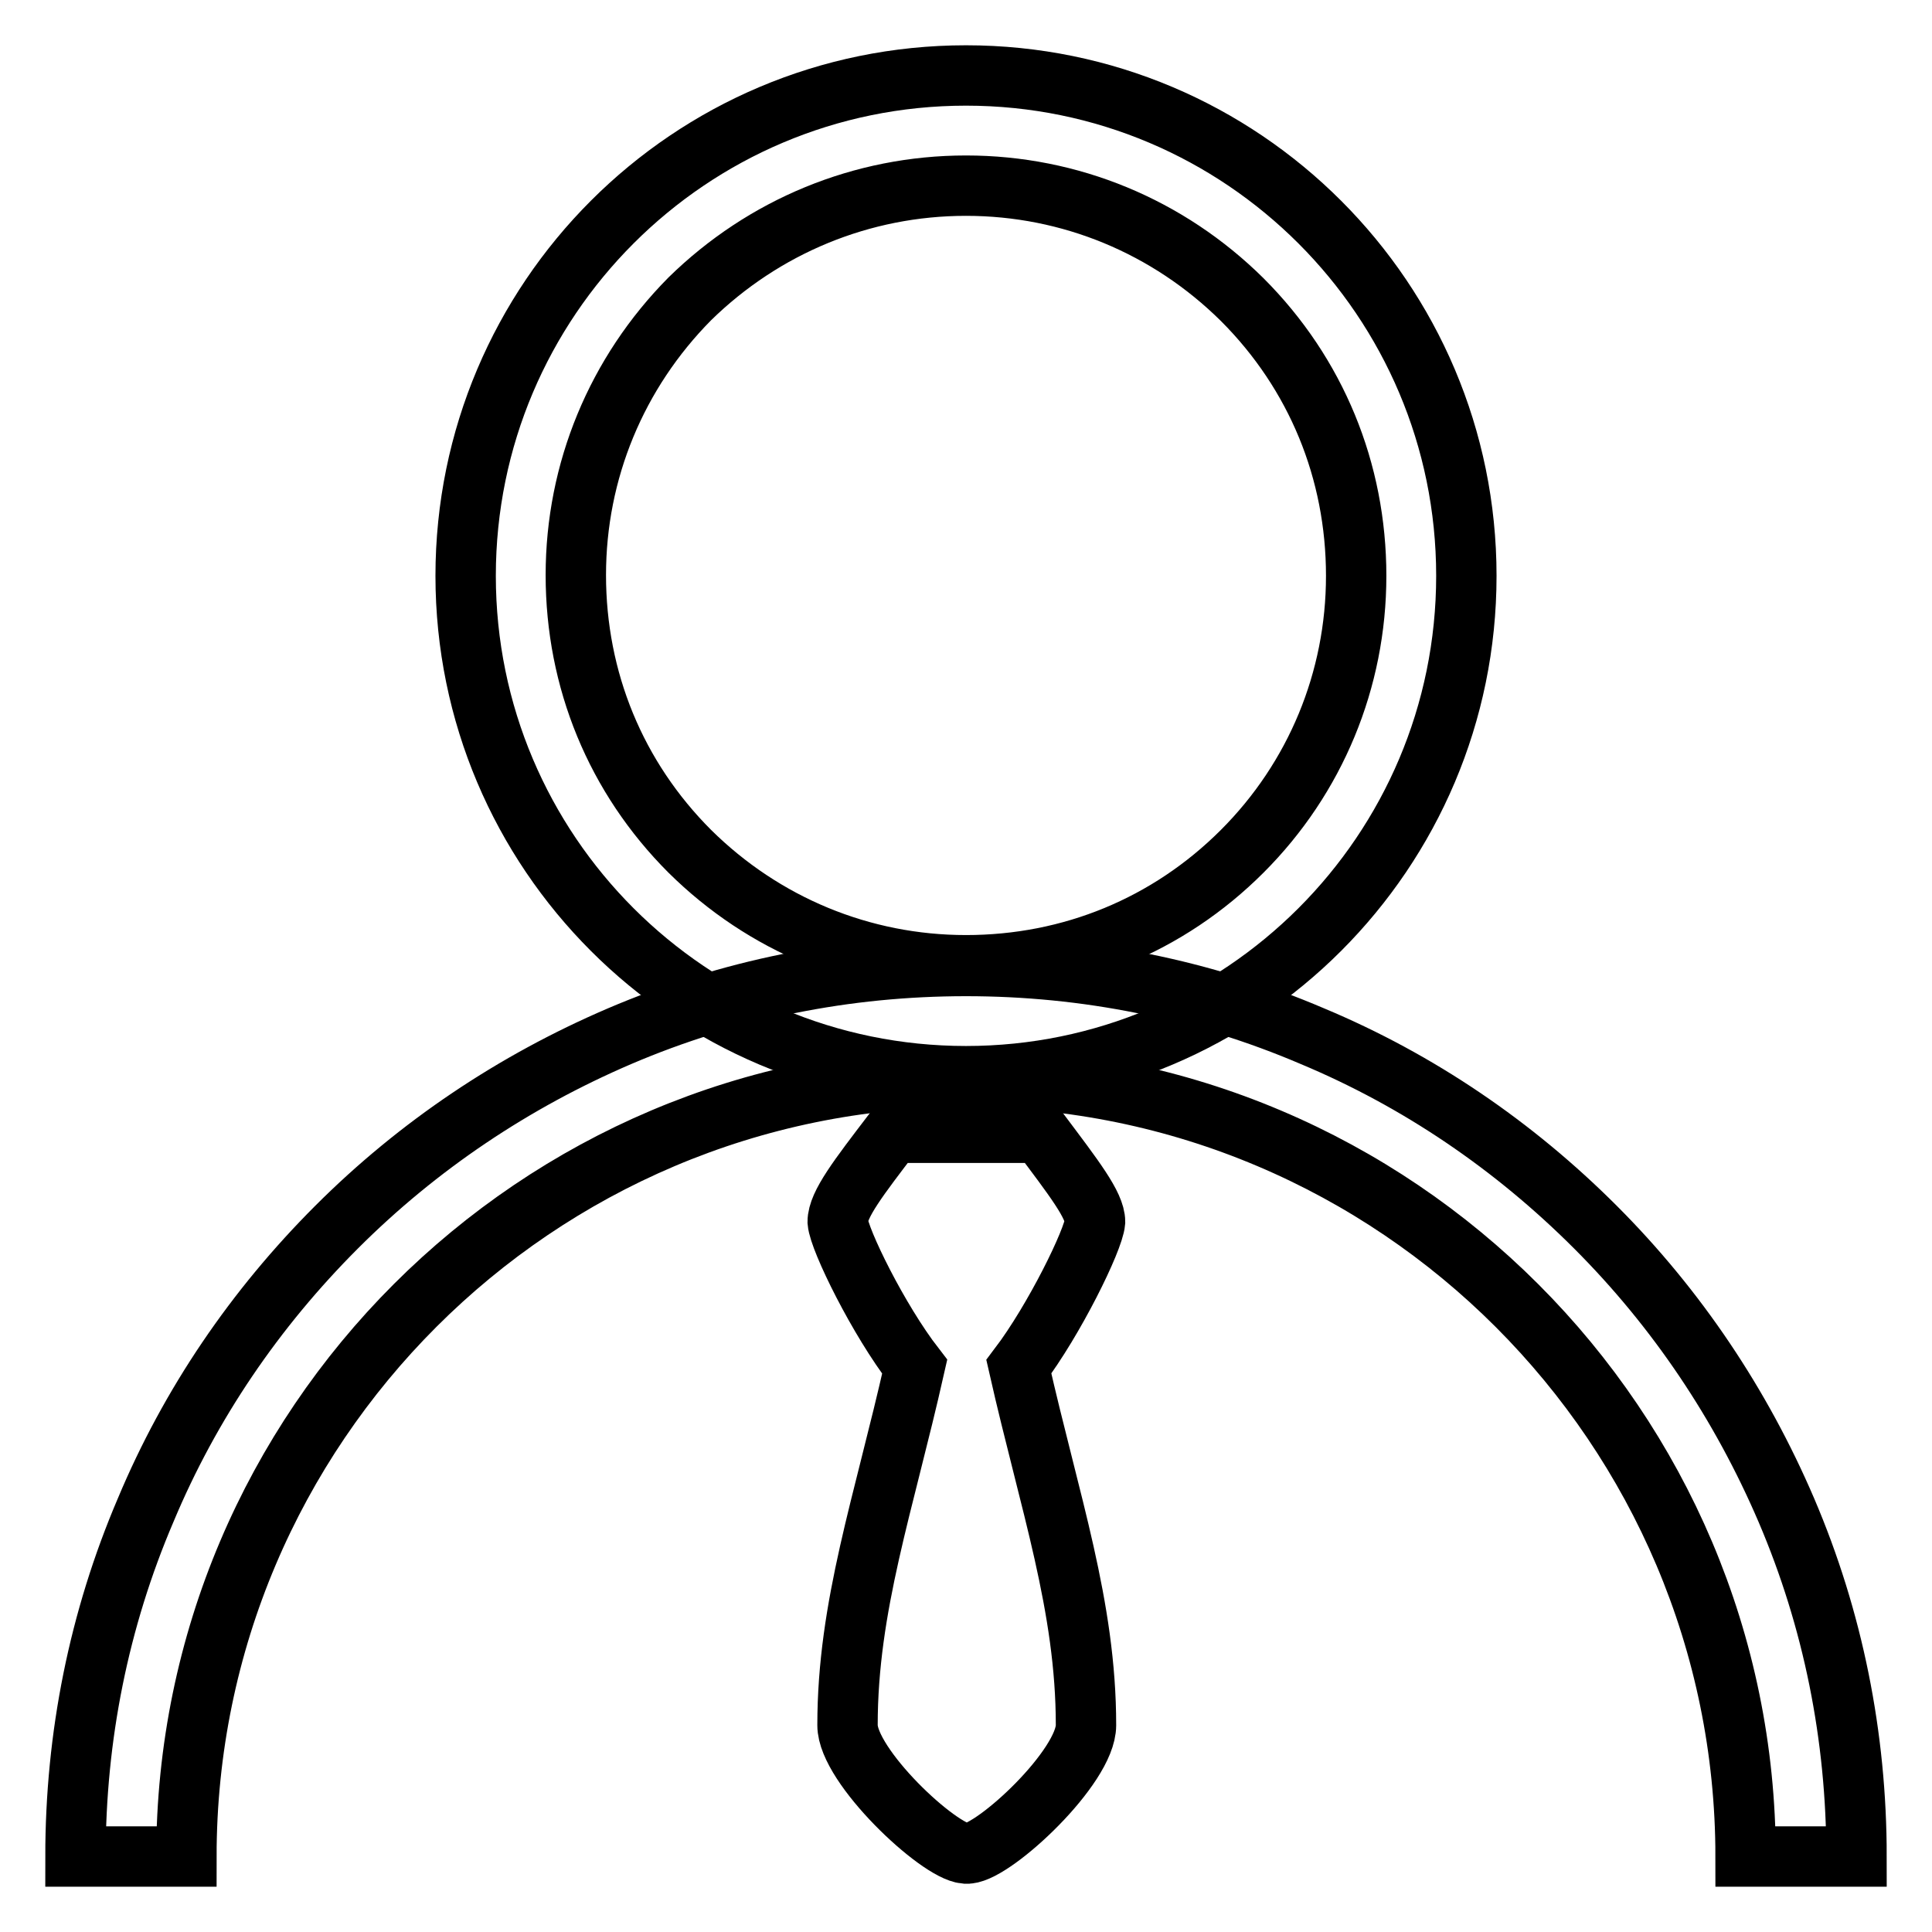<?xml version="1.0" encoding="utf-8"?>
<!-- Svg Vector Icons : http://www.onlinewebfonts.com/icon -->
<!DOCTYPE svg PUBLIC "-//W3C//DTD SVG 1.1//EN" "http://www.w3.org/Graphics/SVG/1.1/DTD/svg11.dtd">
<svg version="1.1" xmlns="http://www.w3.org/2000/svg" xmlns:xlink="http://www.w3.org/1999/xlink" x="0px" y="0px" viewBox="0 0 256 256" enable-background="new 0 0 256 256" xml:space="preserve">
<g> <path stroke-width="8" fill-opacity="0" stroke="#000000"  d="M145.1,161.9c0-2.2-2.8-5.8-7.3-11.8h-19.5c-4.5,5.9-7.3,9.5-7.3,11.8c0.2,2.4,5.4,13,10.2,19.2 c-4.1,18.2-8.9,31.7-8.9,47.5c0,5.4,12,16.7,15.6,17h0.4c3.6-0.3,15.6-11.5,15.6-17c0-15.8-4.8-29.4-8.9-47.5 C139.7,174.9,144.9,164.3,145.1,161.9z M128,24.6c13.8,0,26.8,5.4,36.6,15.1c9.8,9.8,15.1,22.7,15.1,36.6 c0,13.8-5.4,26.8-15.1,36.5c-9.8,9.8-22.7,15.1-36.6,15.1c-13.8,0-26.8-5.4-36.6-15.1c-9.8-9.8-15.1-22.7-15.1-36.6 c0-13.8,5.4-26.8,15.1-36.6C101.2,30,114.2,24.6,128,24.6 M128,10c-36.6,0-66.3,29.7-66.3,66.3c0,36.6,29.7,66.3,66.3,66.3 c36.6,0,66.3-29.7,66.3-66.3C194.3,39.7,164.6,10,128,10z"/> <path stroke-width="8" fill-opacity="0" stroke="#000000"  d="M246,246h-14.7c0-56.9-46.3-103.3-103.3-103.3c-56.9,0-103.3,46.3-103.3,103.3H10c0-15.9,3.1-31.4,9.3-45.9 c5.9-14.1,14.5-26.7,25.3-37.5s23.5-19.3,37.5-25.3c14.5-6.2,30-9.3,45.9-9.3c15.9,0,31.4,3.1,45.9,9.3 c14.1,5.9,26.7,14.5,37.5,25.3s19.3,23.5,25.3,37.5C242.9,214.6,246,230.1,246,246z"/></g>
</svg>